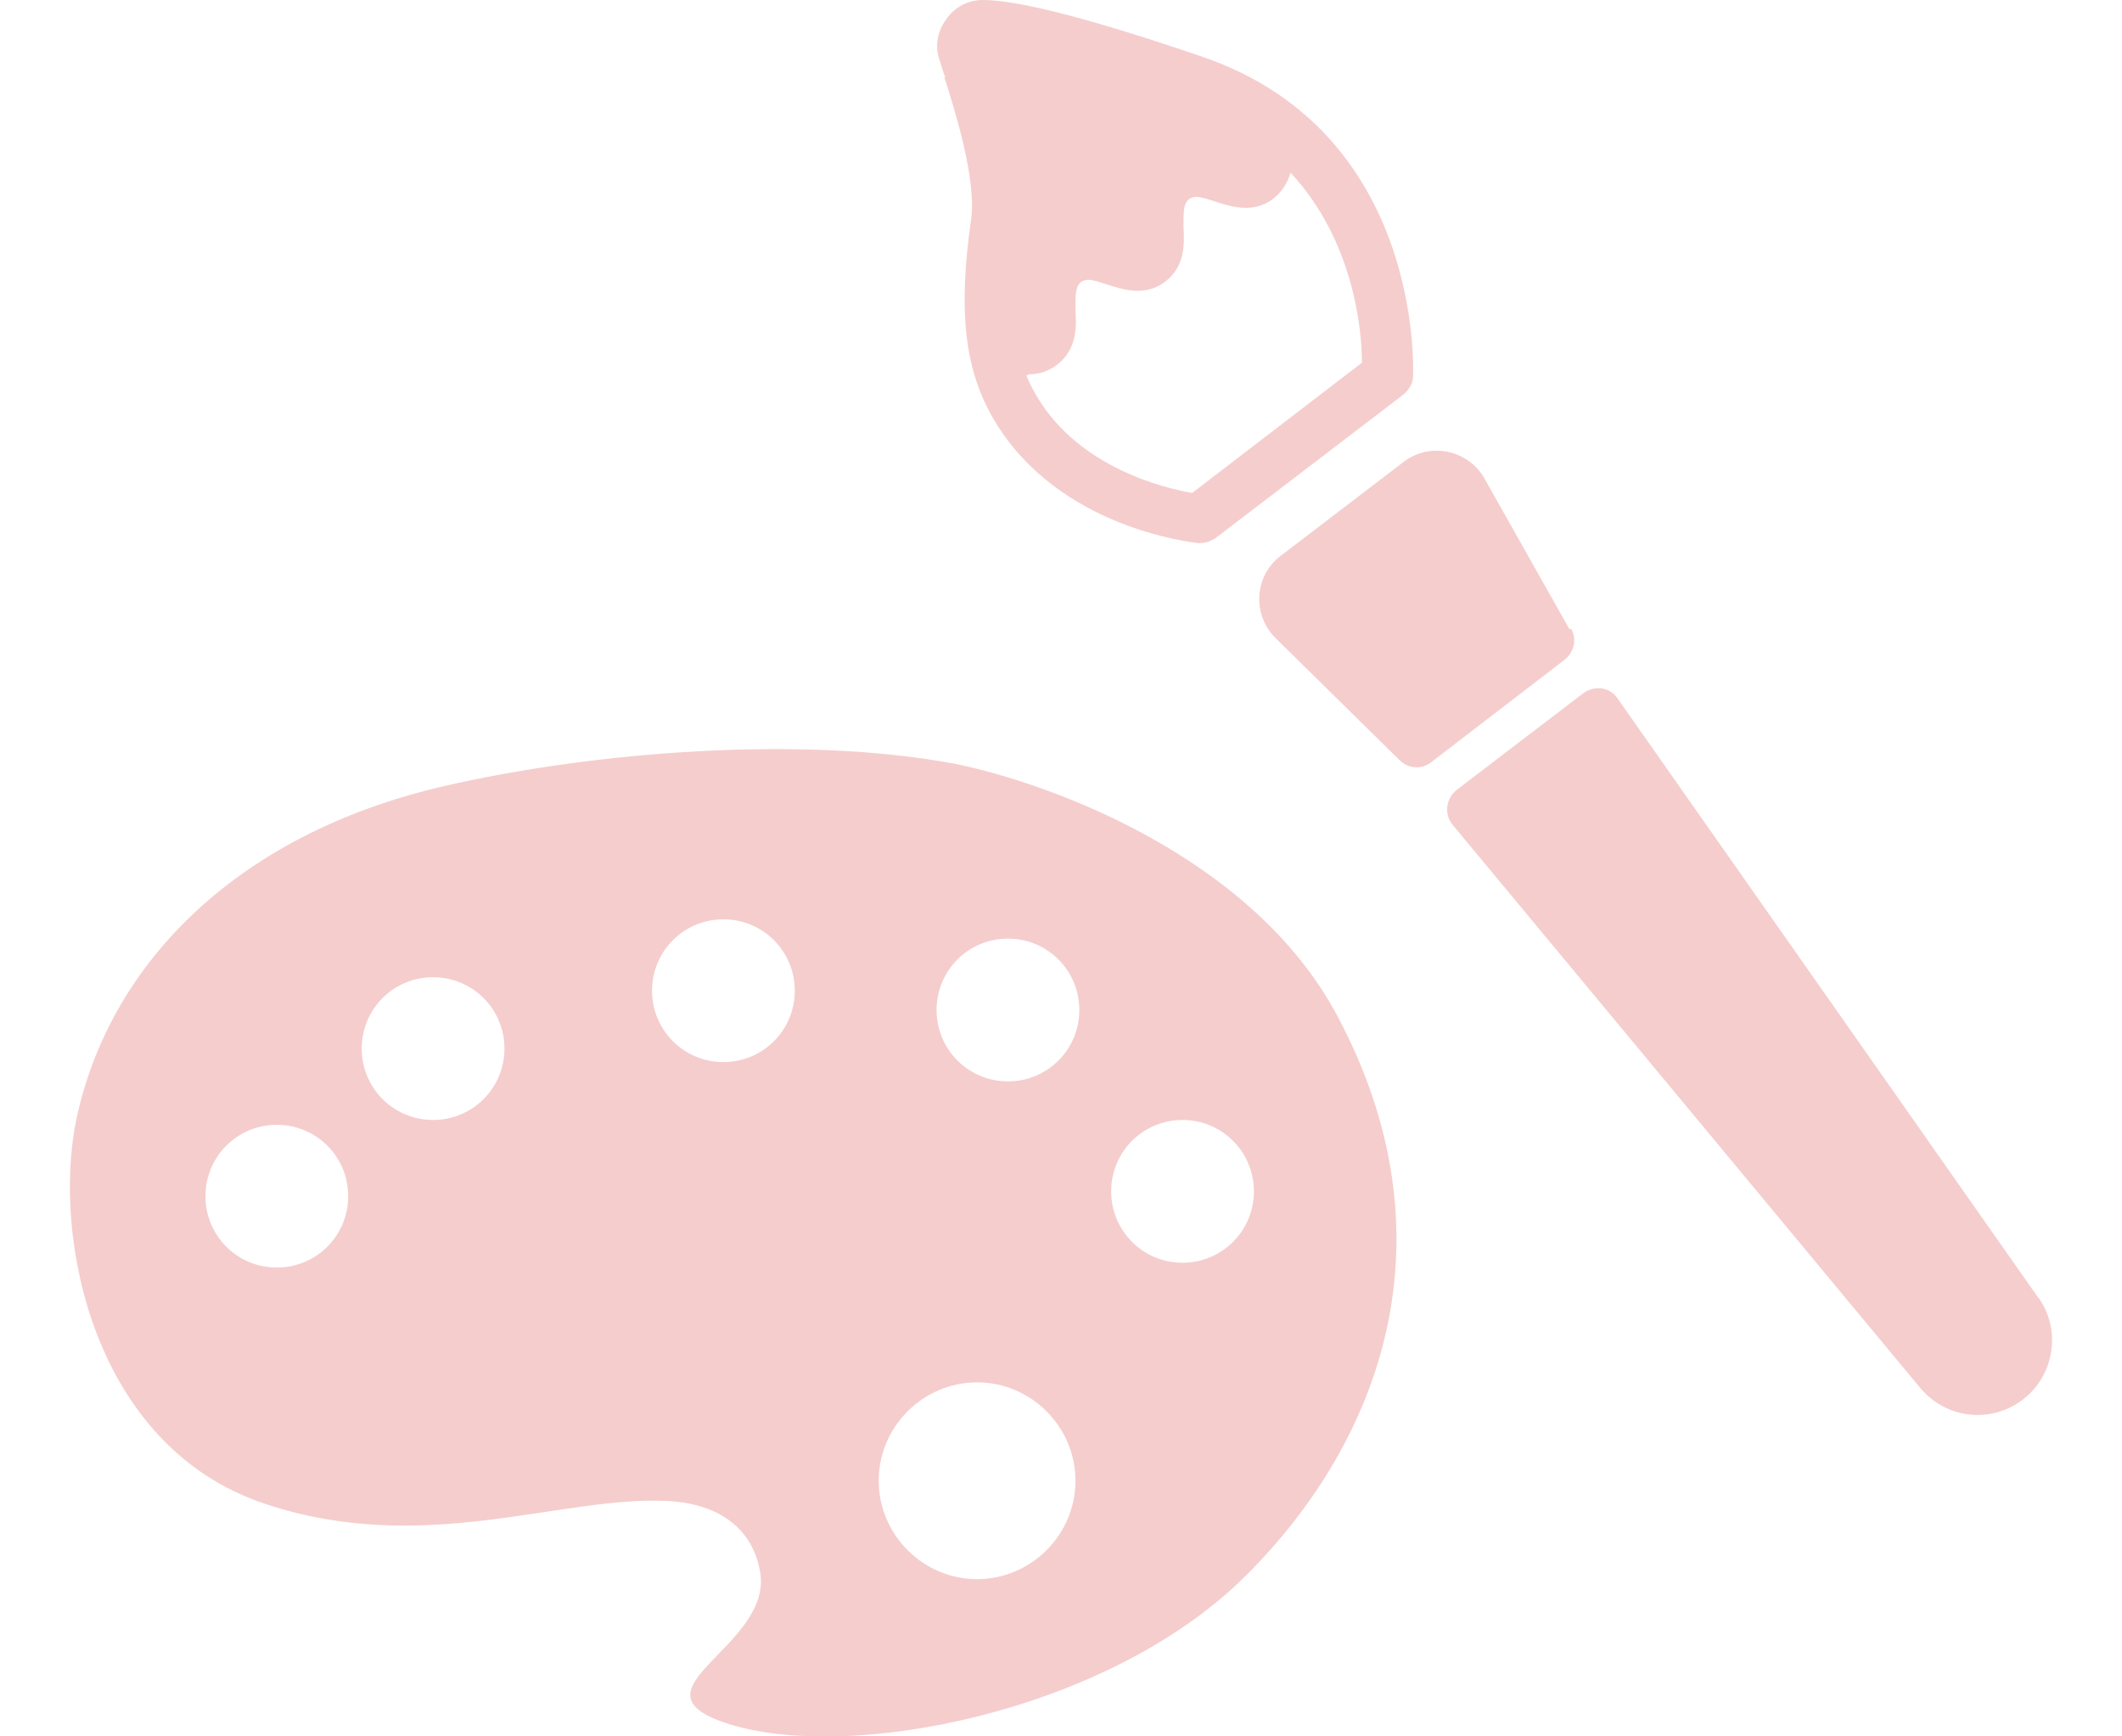 <?xml version="1.0" encoding="UTF-8"?>
<svg id="_レイヤー_2" xmlns="http://www.w3.org/2000/svg" version="1.1" viewBox="0 0 220 180">
  <!-- Generator: Adobe Illustrator 29.1.0, SVG Export Plug-In . SVG Version: 2.1.0 Build 142)  -->
  <defs>
    <style>
      .st0 {
        fill: #f5cdcd;
      }
    </style>
  </defs>
  <g id="ol">
    <g>
      <path class="st0" d="M99.1,79.2c-15.8-3-37.5-1.3-53.1,2.3-22,5.1-34.8,18.9-38.1,34.6-2.5,12.3,1.8,33.9,19.6,39.8,16.5,5.5,30.7-.9,41.8-.3,8.4.5,9.3,6.3,9.5,7.3,1.4,7.8-14,12.2-3.6,15.7,12.5,4.2,39.6-1,53.9-15.2,14.3-14.2,21.7-35.2,9.6-58-9-17-30.7-24.4-39.6-26.2h0ZM28.7,131.4c-4.1,0-7.4-3.3-7.4-7.4s3.3-7.4,7.4-7.4,7.4,3.3,7.4,7.4-3.3,7.4-7.4,7.4ZM44.9,116.1c-4.1,0-7.4-3.3-7.4-7.4s3.3-7.4,7.4-7.4,7.4,3.3,7.4,7.4-3.3,7.4-7.4,7.4ZM75,110.1c-4.1,0-7.4-3.3-7.4-7.4s3.3-7.4,7.4-7.4,7.4,3.3,7.4,7.4-3.3,7.4-7.4,7.4ZM101.3,163.7c-5.6,0-10.2-4.6-10.2-10.2s4.6-10.2,10.2-10.2,10.2,4.6,10.2,10.2-4.6,10.2-10.2,10.2ZM104.5,112.1c-4.1,0-7.4-3.3-7.4-7.4s3.3-7.4,7.4-7.4,7.4,3.3,7.4,7.4-3.3,7.4-7.4,7.4ZM122.6,130.9c-4.1,0-7.4-3.3-7.4-7.4s3.3-7.4,7.4-7.4,7.4,3.3,7.4,7.4-3.3,7.4-7.4,7.4Z"/>
      <path class="st0" d="M211.3,134.5l-43.6-62.1c-.8-1.2-2.4-1.4-3.6-.5l-13.1,10c-1.1.9-1.3,2.5-.4,3.6l48.5,58.4c2.7,3.2,7.3,3.7,10.6,1.2s4-7.2,1.7-10.5Z"/>
      <path class="st0" d="M162.7,65.2l-8.8-15.6c-1.7-3-5.7-3.8-8.4-1.7l-12.7,9.7c-2.8,2.1-3,6.2-.5,8.6l12.8,12.6c.9.9,2.3,1,3.3.2l13.8-10.6c1-.8,1.3-2.1.7-3.2h0Z"/>
      <path class="st0" d="M97.9,8c1.2,3.7,3.3,10.6,2.8,14.6-1.4,9.7-.7,15.8,2.4,21,6.7,11.2,20.5,12.6,21.1,12.7,0,0,.2,0,.2,0,.6,0,1.1-.2,1.6-.5l19.5-14.9c.6-.5,1-1.2,1-1.9,0-.3,1.2-25.2-21.8-33.1C113,1.9,105.5,0,101.9,0c-1.5,0-2.9.7-3.8,2-.9,1.2-1.2,2.8-.7,4.2.2.5.3,1.1.6,1.8ZM133.6,17.4c0-.1-.2-.2-.3-.3.1.1.2.2.3.3ZM106.7,38.8c1,0,2-.3,2.9-1,2.1-1.6,2-4,1.9-5.7,0-1.6,0-2.3.5-2.8.6-.5,1.3-.3,2.8.2,1.6.5,3.9,1.3,6-.3,2.1-1.6,2-4,1.9-5.7,0-1.6,0-2.3.5-2.8.6-.5,1.3-.3,2.8.2,1.6.5,3.9,1.3,6-.3,1-.8,1.5-1.7,1.8-2.7,6.6,7.1,7.4,16.4,7.4,19.7l-17.6,13.5c-2.9-.5-11.7-2.6-16.1-10-.4-.7-.8-1.4-1.1-2.2,0,0,0,0,.1,0ZM105.9,36.5c-.2-.7-.3-1.4-.4-2.2,0,.8.2,1.5.4,2.2Z"/>
    </g>
  </g>
</svg>